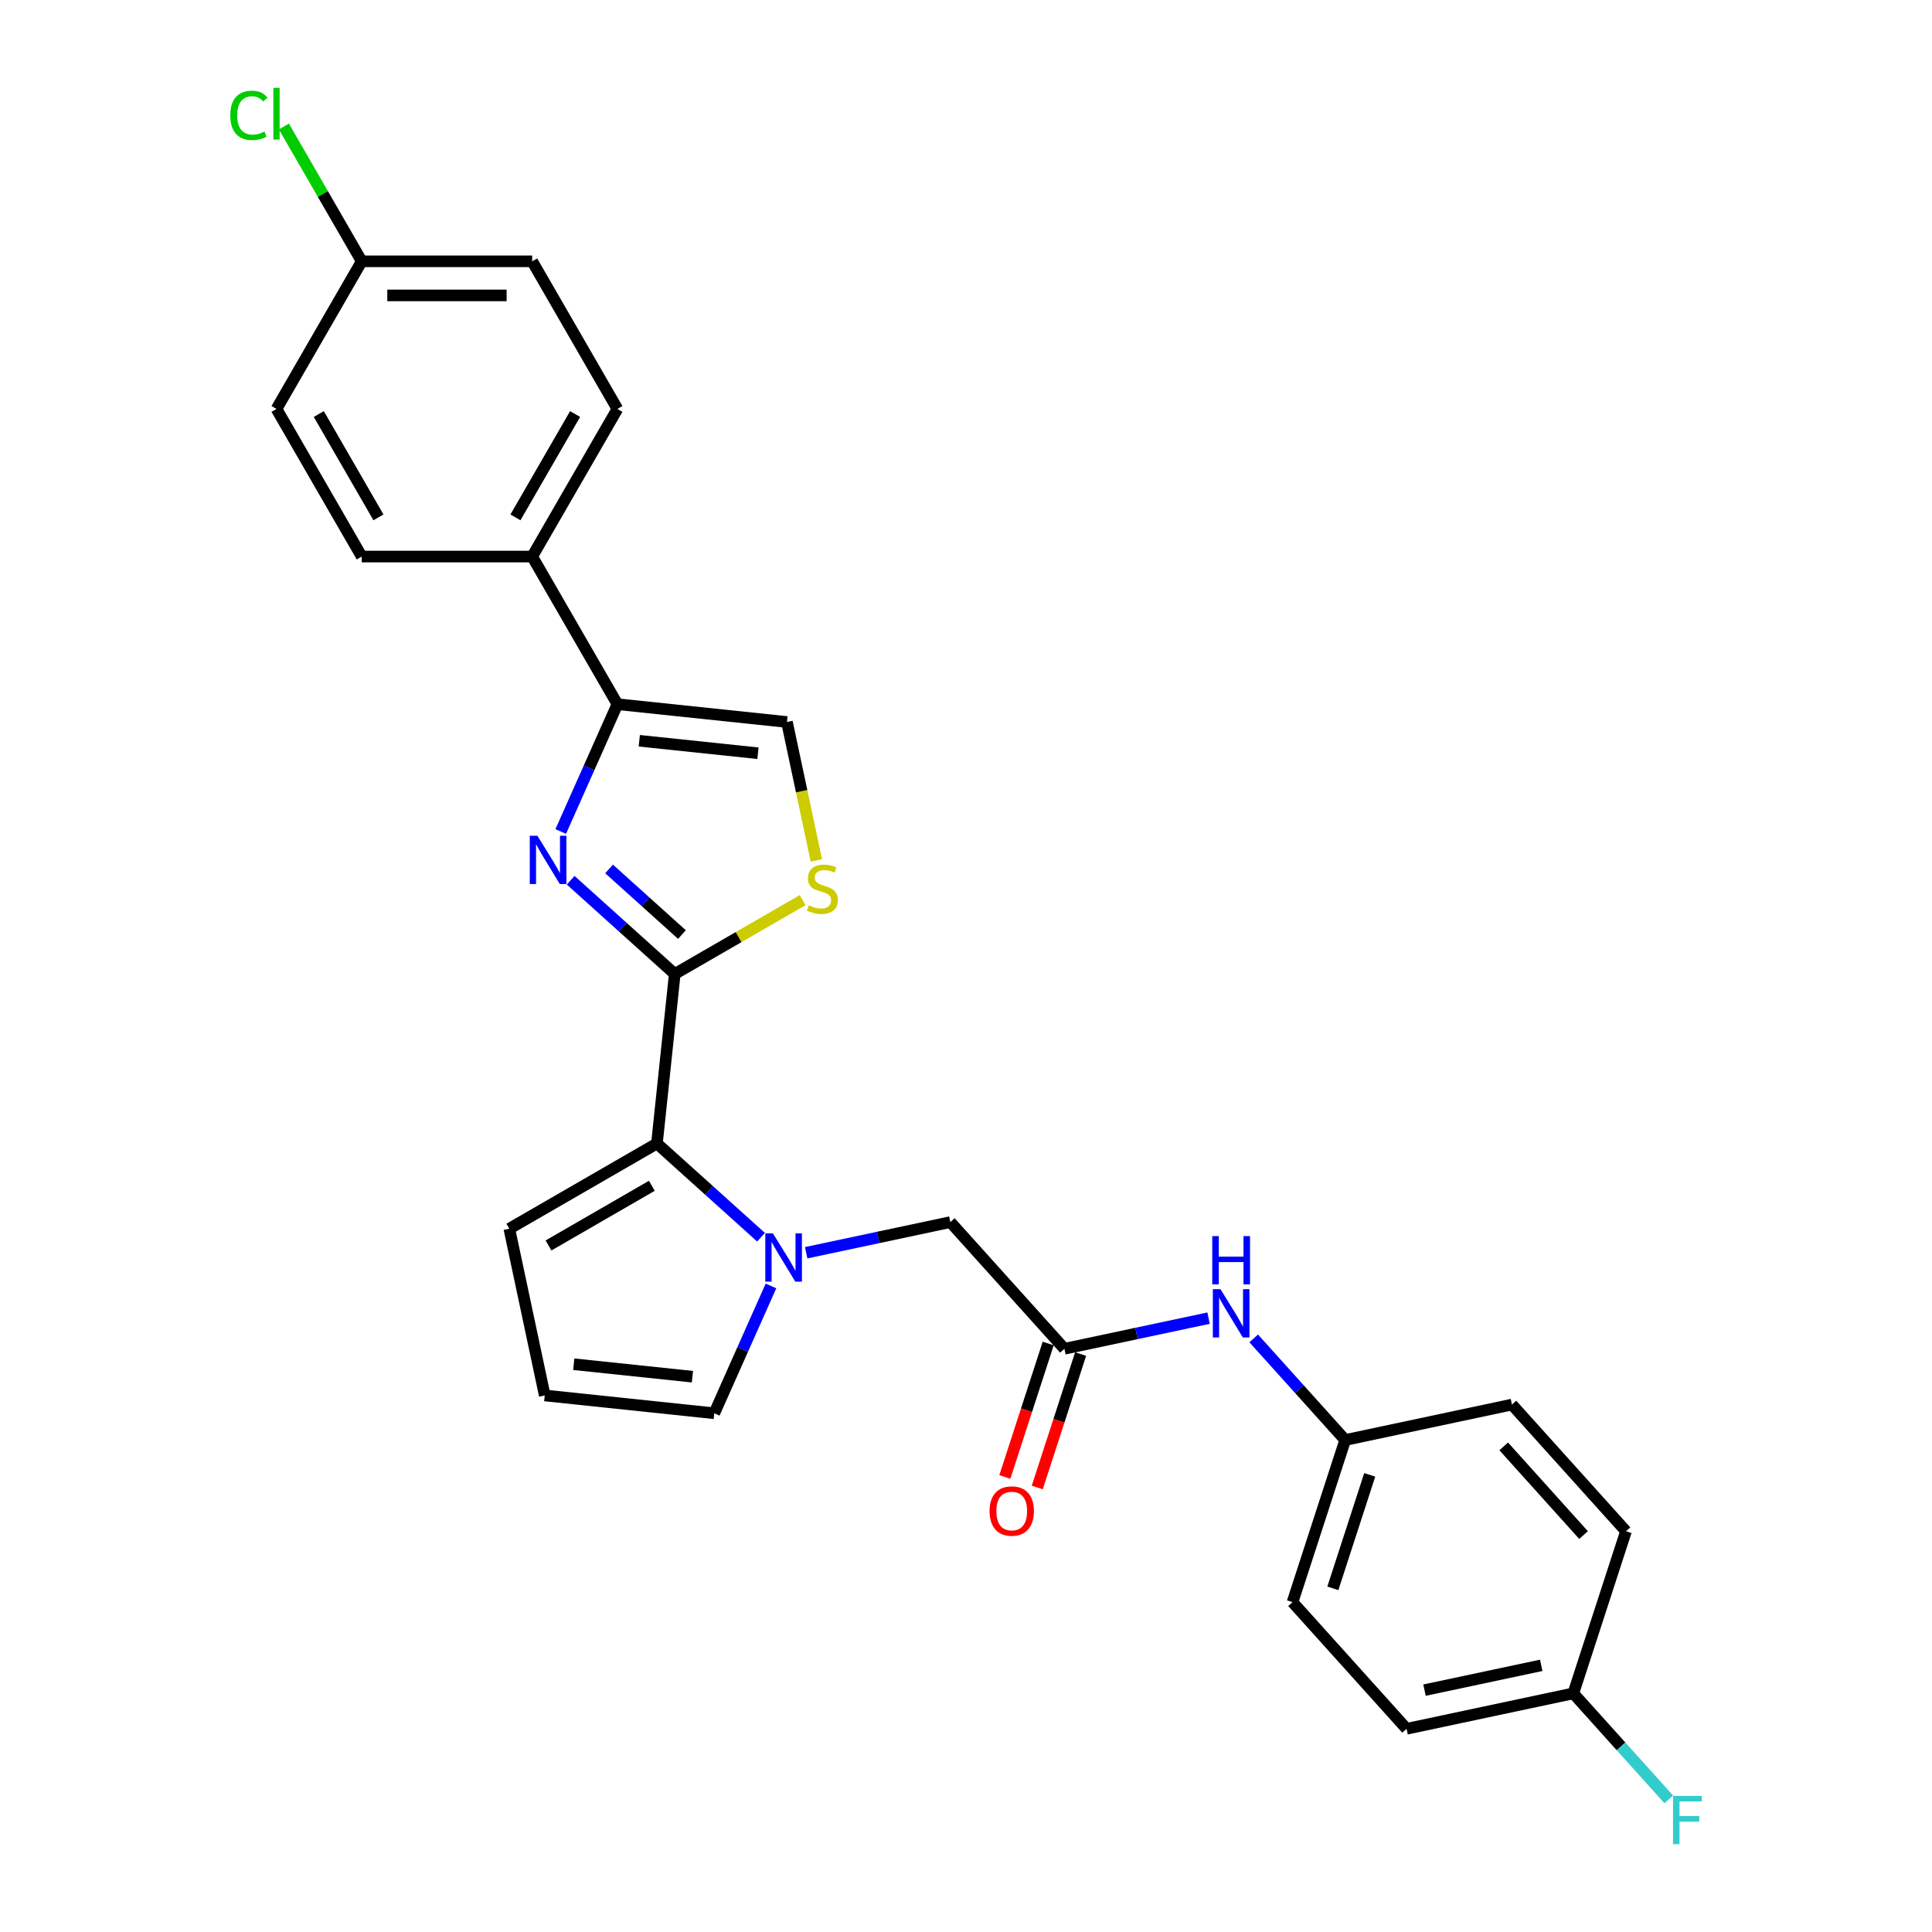 <?xml version='1.0' encoding='iso-8859-1'?>
<svg version='1.1' baseProfile='full'
              xmlns='http://www.w3.org/2000/svg'
                      xmlns:rdkit='http://www.rdkit.org/xml'
                      xmlns:xlink='http://www.w3.org/1999/xlink'
                  xml:space='preserve'
width='1000px' height='1000px' viewBox='0 0 1000 1000'>
<!-- END OF HEADER -->
<rect style='opacity:1.0;fill:#FFFFFF;stroke:none' width='1000' height='1000' x='0' y='0'> </rect>
<path class='bond-0' d='M 349.253,504.121 L 322.311,479.862' style='fill:none;fill-rule:evenodd;stroke:#000000;stroke-width:6px;stroke-linecap:butt;stroke-linejoin:miter;stroke-opacity:1' />
<path class='bond-0' d='M 322.311,479.862 L 295.368,455.603' style='fill:none;fill-rule:evenodd;stroke:#0000FF;stroke-width:6px;stroke-linecap:butt;stroke-linejoin:miter;stroke-opacity:1' />
<path class='bond-0' d='M 352.978,483.73 L 334.118,466.749' style='fill:none;fill-rule:evenodd;stroke:#000000;stroke-width:6px;stroke-linecap:butt;stroke-linejoin:miter;stroke-opacity:1' />
<path class='bond-0' d='M 334.118,466.749 L 315.258,449.767' style='fill:none;fill-rule:evenodd;stroke:#0000FF;stroke-width:6px;stroke-linecap:butt;stroke-linejoin:miter;stroke-opacity:1' />
<path class='bond-2' d='M 349.253,504.121 L 340.031,591.867' style='fill:none;fill-rule:evenodd;stroke:#000000;stroke-width:6px;stroke-linecap:butt;stroke-linejoin:miter;stroke-opacity:1' />
<path class='bond-4' d='M 349.253,504.121 L 382.349,485.013' style='fill:none;fill-rule:evenodd;stroke:#000000;stroke-width:6px;stroke-linecap:butt;stroke-linejoin:miter;stroke-opacity:1' />
<path class='bond-4' d='M 382.349,485.013 L 415.445,465.905' style='fill:none;fill-rule:evenodd;stroke:#CCCC00;stroke-width:6px;stroke-linecap:butt;stroke-linejoin:miter;stroke-opacity:1' />
<path class='bond-3' d='M 290.231,430.385 L 304.901,397.434' style='fill:none;fill-rule:evenodd;stroke:#0000FF;stroke-width:6px;stroke-linecap:butt;stroke-linejoin:miter;stroke-opacity:1' />
<path class='bond-3' d='M 304.901,397.434 L 319.572,364.483' style='fill:none;fill-rule:evenodd;stroke:#000000;stroke-width:6px;stroke-linecap:butt;stroke-linejoin:miter;stroke-opacity:1' />
<path class='bond-1' d='M 393.916,640.386 L 366.974,616.127' style='fill:none;fill-rule:evenodd;stroke:#0000FF;stroke-width:6px;stroke-linecap:butt;stroke-linejoin:miter;stroke-opacity:1' />
<path class='bond-1' d='M 366.974,616.127 L 340.031,591.867' style='fill:none;fill-rule:evenodd;stroke:#000000;stroke-width:6px;stroke-linecap:butt;stroke-linejoin:miter;stroke-opacity:1' />
<path class='bond-7' d='M 417.28,648.421 L 454.589,640.491' style='fill:none;fill-rule:evenodd;stroke:#0000FF;stroke-width:6px;stroke-linecap:butt;stroke-linejoin:miter;stroke-opacity:1' />
<path class='bond-7' d='M 454.589,640.491 L 491.899,632.56' style='fill:none;fill-rule:evenodd;stroke:#000000;stroke-width:6px;stroke-linecap:butt;stroke-linejoin:miter;stroke-opacity:1' />
<path class='bond-8' d='M 399.054,665.603 L 384.383,698.555' style='fill:none;fill-rule:evenodd;stroke:#0000FF;stroke-width:6px;stroke-linecap:butt;stroke-linejoin:miter;stroke-opacity:1' />
<path class='bond-8' d='M 384.383,698.555 L 369.712,731.506' style='fill:none;fill-rule:evenodd;stroke:#000000;stroke-width:6px;stroke-linecap:butt;stroke-linejoin:miter;stroke-opacity:1' />
<path class='bond-10' d='M 340.031,591.867 L 263.622,635.982' style='fill:none;fill-rule:evenodd;stroke:#000000;stroke-width:6px;stroke-linecap:butt;stroke-linejoin:miter;stroke-opacity:1' />
<path class='bond-10' d='M 337.392,613.766 L 283.906,644.647' style='fill:none;fill-rule:evenodd;stroke:#000000;stroke-width:6px;stroke-linecap:butt;stroke-linejoin:miter;stroke-opacity:1' />
<path class='bond-9' d='M 319.572,364.483 L 275.458,288.074' style='fill:none;fill-rule:evenodd;stroke:#000000;stroke-width:6px;stroke-linecap:butt;stroke-linejoin:miter;stroke-opacity:1' />
<path class='bond-27' d='M 319.572,364.483 L 407.318,373.705' style='fill:none;fill-rule:evenodd;stroke:#000000;stroke-width:6px;stroke-linecap:butt;stroke-linejoin:miter;stroke-opacity:1' />
<path class='bond-27' d='M 330.89,383.416 L 392.312,389.871' style='fill:none;fill-rule:evenodd;stroke:#000000;stroke-width:6px;stroke-linecap:butt;stroke-linejoin:miter;stroke-opacity:1' />
<path class='bond-5' d='M 422.545,445.343 L 414.932,409.524' style='fill:none;fill-rule:evenodd;stroke:#CCCC00;stroke-width:6px;stroke-linecap:butt;stroke-linejoin:miter;stroke-opacity:1' />
<path class='bond-5' d='M 414.932,409.524 L 407.318,373.705' style='fill:none;fill-rule:evenodd;stroke:#000000;stroke-width:6px;stroke-linecap:butt;stroke-linejoin:miter;stroke-opacity:1' />
<path class='bond-6' d='M 550.936,698.128 L 491.899,632.56' style='fill:none;fill-rule:evenodd;stroke:#000000;stroke-width:6px;stroke-linecap:butt;stroke-linejoin:miter;stroke-opacity:1' />
<path class='bond-11' d='M 550.936,698.128 L 588.246,690.197' style='fill:none;fill-rule:evenodd;stroke:#000000;stroke-width:6px;stroke-linecap:butt;stroke-linejoin:miter;stroke-opacity:1' />
<path class='bond-11' d='M 588.246,690.197 L 625.556,682.267' style='fill:none;fill-rule:evenodd;stroke:#0000FF;stroke-width:6px;stroke-linecap:butt;stroke-linejoin:miter;stroke-opacity:1' />
<path class='bond-13' d='M 542.545,695.401 L 531.324,729.937' style='fill:none;fill-rule:evenodd;stroke:#000000;stroke-width:6px;stroke-linecap:butt;stroke-linejoin:miter;stroke-opacity:1' />
<path class='bond-13' d='M 531.324,729.937 L 520.103,764.472' style='fill:none;fill-rule:evenodd;stroke:#FF0000;stroke-width:6px;stroke-linecap:butt;stroke-linejoin:miter;stroke-opacity:1' />
<path class='bond-13' d='M 559.327,700.854 L 548.106,735.389' style='fill:none;fill-rule:evenodd;stroke:#000000;stroke-width:6px;stroke-linecap:butt;stroke-linejoin:miter;stroke-opacity:1' />
<path class='bond-13' d='M 548.106,735.389 L 536.885,769.925' style='fill:none;fill-rule:evenodd;stroke:#FF0000;stroke-width:6px;stroke-linecap:butt;stroke-linejoin:miter;stroke-opacity:1' />
<path class='bond-28' d='M 369.712,731.506 L 281.966,722.283' style='fill:none;fill-rule:evenodd;stroke:#000000;stroke-width:6px;stroke-linecap:butt;stroke-linejoin:miter;stroke-opacity:1' />
<path class='bond-28' d='M 358.395,712.573 L 296.972,706.117' style='fill:none;fill-rule:evenodd;stroke:#000000;stroke-width:6px;stroke-linecap:butt;stroke-linejoin:miter;stroke-opacity:1' />
<path class='bond-14' d='M 275.458,288.074 L 319.572,211.665' style='fill:none;fill-rule:evenodd;stroke:#000000;stroke-width:6px;stroke-linecap:butt;stroke-linejoin:miter;stroke-opacity:1' />
<path class='bond-14' d='M 266.793,267.79 L 297.673,214.304' style='fill:none;fill-rule:evenodd;stroke:#000000;stroke-width:6px;stroke-linecap:butt;stroke-linejoin:miter;stroke-opacity:1' />
<path class='bond-15' d='M 275.458,288.074 L 187.228,288.074' style='fill:none;fill-rule:evenodd;stroke:#000000;stroke-width:6px;stroke-linecap:butt;stroke-linejoin:miter;stroke-opacity:1' />
<path class='bond-12' d='M 263.622,635.982 L 281.966,722.283' style='fill:none;fill-rule:evenodd;stroke:#000000;stroke-width:6px;stroke-linecap:butt;stroke-linejoin:miter;stroke-opacity:1' />
<path class='bond-16' d='M 648.919,692.757 L 672.597,719.054' style='fill:none;fill-rule:evenodd;stroke:#0000FF;stroke-width:6px;stroke-linecap:butt;stroke-linejoin:miter;stroke-opacity:1' />
<path class='bond-16' d='M 672.597,719.054 L 696.274,745.351' style='fill:none;fill-rule:evenodd;stroke:#000000;stroke-width:6px;stroke-linecap:butt;stroke-linejoin:miter;stroke-opacity:1' />
<path class='bond-20' d='M 319.572,211.665 L 275.458,135.257' style='fill:none;fill-rule:evenodd;stroke:#000000;stroke-width:6px;stroke-linecap:butt;stroke-linejoin:miter;stroke-opacity:1' />
<path class='bond-19' d='M 187.228,288.074 L 143.114,211.665' style='fill:none;fill-rule:evenodd;stroke:#000000;stroke-width:6px;stroke-linecap:butt;stroke-linejoin:miter;stroke-opacity:1' />
<path class='bond-19' d='M 195.893,267.79 L 165.013,214.304' style='fill:none;fill-rule:evenodd;stroke:#000000;stroke-width:6px;stroke-linecap:butt;stroke-linejoin:miter;stroke-opacity:1' />
<path class='bond-23' d='M 696.274,745.351 L 782.576,727.007' style='fill:none;fill-rule:evenodd;stroke:#000000;stroke-width:6px;stroke-linecap:butt;stroke-linejoin:miter;stroke-opacity:1' />
<path class='bond-24' d='M 696.274,745.351 L 669.01,829.262' style='fill:none;fill-rule:evenodd;stroke:#000000;stroke-width:6px;stroke-linecap:butt;stroke-linejoin:miter;stroke-opacity:1' />
<path class='bond-24' d='M 708.967,763.39 L 689.882,822.128' style='fill:none;fill-rule:evenodd;stroke:#000000;stroke-width:6px;stroke-linecap:butt;stroke-linejoin:miter;stroke-opacity:1' />
<path class='bond-17' d='M 187.228,135.257 L 143.114,211.665' style='fill:none;fill-rule:evenodd;stroke:#000000;stroke-width:6px;stroke-linecap:butt;stroke-linejoin:miter;stroke-opacity:1' />
<path class='bond-21' d='M 187.228,135.257 L 167.086,100.368' style='fill:none;fill-rule:evenodd;stroke:#000000;stroke-width:6px;stroke-linecap:butt;stroke-linejoin:miter;stroke-opacity:1' />
<path class='bond-21' d='M 167.086,100.368 L 146.943,65.48' style='fill:none;fill-rule:evenodd;stroke:#00CC00;stroke-width:6px;stroke-linecap:butt;stroke-linejoin:miter;stroke-opacity:1' />
<path class='bond-29' d='M 187.228,135.257 L 275.458,135.257' style='fill:none;fill-rule:evenodd;stroke:#000000;stroke-width:6px;stroke-linecap:butt;stroke-linejoin:miter;stroke-opacity:1' />
<path class='bond-29' d='M 200.463,152.902 L 262.223,152.902' style='fill:none;fill-rule:evenodd;stroke:#000000;stroke-width:6px;stroke-linecap:butt;stroke-linejoin:miter;stroke-opacity:1' />
<path class='bond-18' d='M 814.348,876.485 L 728.047,894.829' style='fill:none;fill-rule:evenodd;stroke:#000000;stroke-width:6px;stroke-linecap:butt;stroke-linejoin:miter;stroke-opacity:1' />
<path class='bond-18' d='M 797.734,861.976 L 737.323,874.817' style='fill:none;fill-rule:evenodd;stroke:#000000;stroke-width:6px;stroke-linecap:butt;stroke-linejoin:miter;stroke-opacity:1' />
<path class='bond-22' d='M 814.348,876.485 L 839.049,903.918' style='fill:none;fill-rule:evenodd;stroke:#000000;stroke-width:6px;stroke-linecap:butt;stroke-linejoin:miter;stroke-opacity:1' />
<path class='bond-22' d='M 839.049,903.918 L 863.751,931.352' style='fill:none;fill-rule:evenodd;stroke:#33CCCC;stroke-width:6px;stroke-linecap:butt;stroke-linejoin:miter;stroke-opacity:1' />
<path class='bond-30' d='M 814.348,876.485 L 841.613,792.574' style='fill:none;fill-rule:evenodd;stroke:#000000;stroke-width:6px;stroke-linecap:butt;stroke-linejoin:miter;stroke-opacity:1' />
<path class='bond-25' d='M 782.576,727.007 L 841.613,792.574' style='fill:none;fill-rule:evenodd;stroke:#000000;stroke-width:6px;stroke-linecap:butt;stroke-linejoin:miter;stroke-opacity:1' />
<path class='bond-25' d='M 778.318,748.649 L 819.644,794.546' style='fill:none;fill-rule:evenodd;stroke:#000000;stroke-width:6px;stroke-linecap:butt;stroke-linejoin:miter;stroke-opacity:1' />
<path class='bond-26' d='M 669.01,829.262 L 728.047,894.829' style='fill:none;fill-rule:evenodd;stroke:#000000;stroke-width:6px;stroke-linecap:butt;stroke-linejoin:miter;stroke-opacity:1' />
<path  class='atom-1' d='M 278.163 432.591
L 286.351 445.826
Q 287.162 447.131, 288.468 449.496
Q 289.774 451.86, 289.845 452.002
L 289.845 432.591
L 293.162 432.591
L 293.162 457.578
L 289.739 457.578
L 280.951 443.108
Q 279.928 441.414, 278.834 439.473
Q 277.775 437.532, 277.457 436.932
L 277.457 457.578
L 274.21 457.578
L 274.21 432.591
L 278.163 432.591
' fill='#0000FF'/>
<path  class='atom-2' d='M 400.075 638.411
L 408.263 651.645
Q 409.074 652.951, 410.38 655.316
Q 411.686 657.68, 411.756 657.821
L 411.756 638.411
L 415.074 638.411
L 415.074 663.398
L 411.651 663.398
L 402.863 648.928
Q 401.839 647.234, 400.745 645.293
Q 399.687 643.352, 399.369 642.752
L 399.369 663.398
L 396.122 663.398
L 396.122 638.411
L 400.075 638.411
' fill='#0000FF'/>
<path  class='atom-5' d='M 418.604 468.583
Q 418.886 468.689, 420.051 469.183
Q 421.215 469.677, 422.486 469.994
Q 423.792 470.277, 425.062 470.277
Q 427.427 470.277, 428.803 469.147
Q 430.18 467.983, 430.18 465.971
Q 430.18 464.595, 429.474 463.748
Q 428.803 462.901, 427.744 462.442
Q 426.686 461.983, 424.921 461.454
Q 422.698 460.783, 421.357 460.148
Q 420.051 459.513, 419.098 458.172
Q 418.18 456.83, 418.18 454.572
Q 418.18 451.431, 420.298 449.49
Q 422.451 447.549, 426.686 447.549
Q 429.58 447.549, 432.862 448.925
L 432.05 451.643
Q 429.05 450.407, 426.791 450.407
Q 424.356 450.407, 423.015 451.431
Q 421.674 452.419, 421.709 454.148
Q 421.709 455.489, 422.38 456.301
Q 423.086 457.113, 424.074 457.572
Q 425.097 458.03, 426.791 458.56
Q 429.05 459.266, 430.391 459.971
Q 431.732 460.677, 432.685 462.124
Q 433.673 463.536, 433.673 465.971
Q 433.673 469.43, 431.344 471.3
Q 429.05 473.135, 425.203 473.135
Q 422.98 473.135, 421.286 472.641
Q 419.627 472.182, 417.651 471.371
L 418.604 468.583
' fill='#CCCC00'/>
<path  class='atom-12' d='M 631.714 667.29
L 639.902 680.525
Q 640.714 681.831, 642.02 684.195
Q 643.325 686.56, 643.396 686.701
L 643.396 667.29
L 646.713 667.29
L 646.713 692.277
L 643.29 692.277
L 634.502 677.807
Q 633.479 676.113, 632.385 674.172
Q 631.326 672.231, 631.008 671.631
L 631.008 692.277
L 627.762 692.277
L 627.762 667.29
L 631.714 667.29
' fill='#0000FF'/>
<path  class='atom-12' d='M 627.462 639.805
L 630.85 639.805
L 630.85 650.428
L 643.625 650.428
L 643.625 639.805
L 647.013 639.805
L 647.013 664.792
L 643.625 664.792
L 643.625 653.251
L 630.85 653.251
L 630.85 664.792
L 627.462 664.792
L 627.462 639.805
' fill='#0000FF'/>
<path  class='atom-14' d='M 512.202 782.109
Q 512.202 776.11, 515.167 772.757
Q 518.131 769.404, 523.672 769.404
Q 529.213 769.404, 532.177 772.757
Q 535.142 776.11, 535.142 782.109
Q 535.142 788.179, 532.142 791.638
Q 529.142 795.061, 523.672 795.061
Q 518.166 795.061, 515.167 791.638
Q 512.202 788.215, 512.202 782.109
M 523.672 792.238
Q 527.483 792.238, 529.53 789.697
Q 531.613 787.121, 531.613 782.109
Q 531.613 777.204, 529.53 774.733
Q 527.483 772.227, 523.672 772.227
Q 519.86 772.227, 517.778 774.698
Q 515.731 777.168, 515.731 782.109
Q 515.731 787.156, 517.778 789.697
Q 519.86 792.238, 523.672 792.238
' fill='#FF0000'/>
<path  class='atom-22' d='M 119.186 59.712
Q 119.186 53.501, 122.08 50.254
Q 125.009 46.972, 130.55 46.972
Q 135.702 46.972, 138.455 50.607
L 136.126 52.513
Q 134.114 49.866, 130.55 49.866
Q 126.774 49.866, 124.762 52.407
Q 122.786 54.913, 122.786 59.712
Q 122.786 64.653, 124.833 67.194
Q 126.915 69.735, 130.938 69.735
Q 133.691 69.735, 136.902 68.076
L 137.891 70.723
Q 136.585 71.57, 134.608 72.064
Q 132.632 72.559, 130.444 72.559
Q 125.009 72.559, 122.08 69.241
Q 119.186 65.924, 119.186 59.712
' fill='#00CC00'/>
<path  class='atom-22' d='M 141.49 45.455
L 144.737 45.455
L 144.737 72.241
L 141.49 72.241
L 141.49 45.455
' fill='#00CC00'/>
<path  class='atom-23' d='M 865.956 929.559
L 880.814 929.559
L 880.814 932.418
L 869.309 932.418
L 869.309 940.005
L 879.544 940.005
L 879.544 942.899
L 869.309 942.899
L 869.309 954.545
L 865.956 954.545
L 865.956 929.559
' fill='#33CCCC'/>
</svg>
